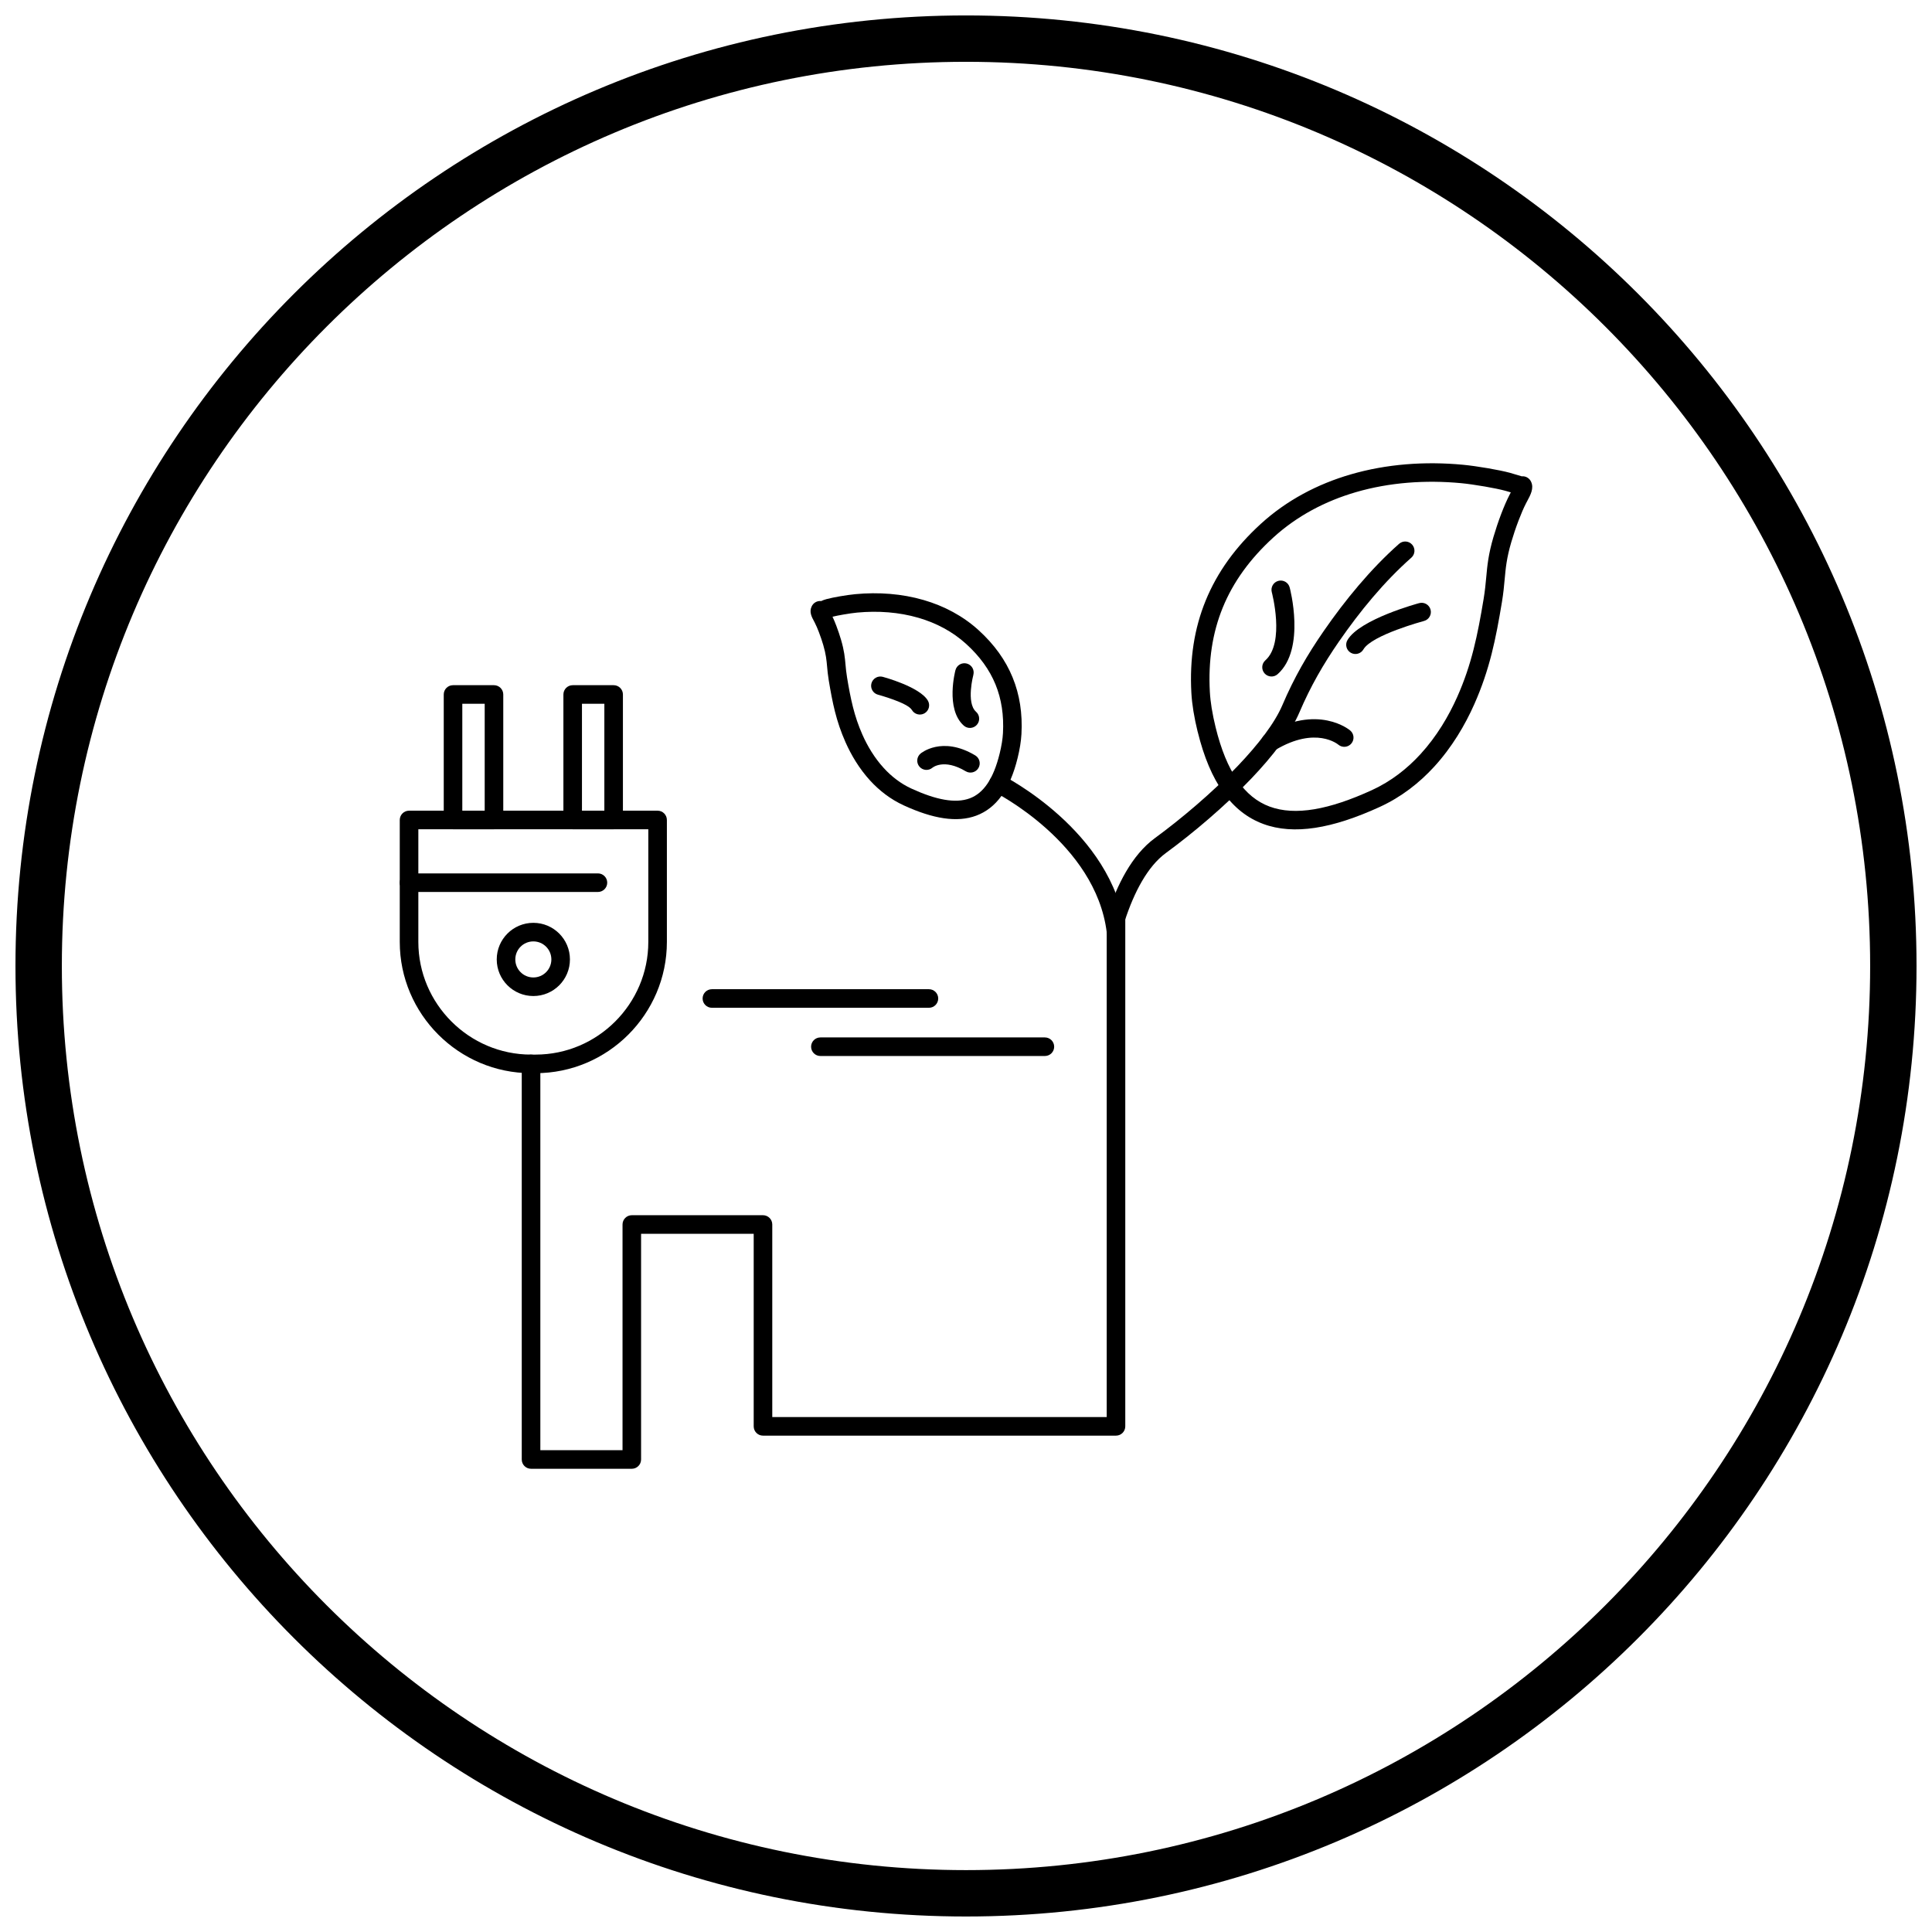 <?xml version="1.0" encoding="UTF-8"?>
<!-- Uploaded to: ICON Repo, www.svgrepo.com, Generator: ICON Repo Mixer Tools -->
<svg width="800px" height="800px" version="1.1" viewBox="144 144 512 512" xmlns="http://www.w3.org/2000/svg">
 <defs>
  <clipPath id="a">
   <path d="m148.09 148.09h503.81v503.81h-503.81z"/>
  </clipPath>
 </defs>
 <path d="m315.81 393.62v-29.859h-60.945v29.859c0 8.211 3.359 15.676 8.773 21.086 5.414 5.414 12.879 8.773 21.086 8.773h1.227c8.211 0 15.676-3.359 21.086-8.773 5.414-5.414 8.773-12.879 8.773-21.086zm4.922-32.32v32.32c0 9.566-3.914 18.262-10.215 24.566-6.301 6.305-15 10.215-24.566 10.215h-1.227c-9.566 0-18.262-3.914-24.566-10.215-6.301-6.301-10.215-15-10.215-24.566v-32.32c0-1.359 1.102-2.461 2.461-2.461h65.867c1.359 0 2.461 1.102 2.461 2.461z"/>
 <path d="m304.16 358.84v-28.336h-5.934v28.336zm4.922-30.797v33.254c0 1.359-1.102 2.461-2.461 2.461h-10.852c-1.359 0-2.461-1.102-2.461-2.461v-33.254c0-1.359 1.102-2.461 2.461-2.461h10.852c1.359 0 2.461 1.102 2.461 2.461z"/>
 <path d="m272.45 358.84v-28.336h-5.934v28.336zm4.922-30.797v33.254c0 1.359-1.102 2.461-2.461 2.461h-10.852c-1.359 0-2.461-1.102-2.461-2.461v-33.254c0-1.359 1.102-2.461 2.461-2.461h10.852c1.359 0 2.461 1.102 2.461 2.461z"/>
 <path d="m302.46 380.38c1.359 0 2.461-1.102 2.461-2.461s-1.102-2.461-2.461-2.461h-50.059c-1.359 0-2.461 1.102-2.461 2.461s1.102 2.461 2.461 2.461z"/>
 <path d="m287.19 425.94c0-1.359-1.102-2.461-2.461-2.461-1.359 0-2.461 1.102-2.461 2.461v104.84c0 1.359 1.102 2.461 2.461 2.461h26.703c1.359 0 2.461-1.102 2.461-2.461v-59.816h29.844v51.035c0 1.359 1.102 2.461 2.461 2.461h93.551c1.359 0 2.461-1.102 2.461-2.461v-135.07c0-1.359-1.102-2.461-2.461-2.461s-2.461 1.102-2.461 2.461v132.61h-88.629v-51.035c0-1.359-1.102-2.461-2.461-2.461h-34.762c-1.359 0-2.461 1.102-2.461 2.461v59.816h-21.781v-102.38z"/>
 <path d="m285.34 388.56c2.68 0 5.102 1.086 6.859 2.84 1.754 1.754 2.84 4.18 2.84 6.859 0 2.68-1.086 5.102-2.84 6.859-1.754 1.754-4.18 2.84-6.859 2.84-2.68 0-5.102-1.086-6.859-2.84-1.754-1.754-2.84-4.18-2.84-6.859 0-2.68 1.086-5.102 2.84-6.859 1.754-1.754 4.18-2.84 6.859-2.84zm3.379 6.32c-0.863-0.863-2.059-1.398-3.379-1.398-1.32 0-2.516 0.535-3.379 1.398-0.863 0.863-1.398 2.059-1.398 3.379 0 1.32 0.535 2.516 1.398 3.379 0.863 0.863 2.059 1.398 3.379 1.398 1.32 0 2.516-0.535 3.379-1.398s1.398-2.059 1.398-3.379c0-1.32-0.535-2.516-1.398-3.379z"/>
 <path d="m461.39 337.92c-0.438-1.777-0.824-3.617-1.121-5.445-0.27-1.66-0.461-3.309-0.547-4.891-0.48-8.887 0.754-16.996 3.801-24.441 3.051-7.453 7.887-14.191 14.613-20.324 6.844-6.242 15.016-10.543 23.852-13.109 9.434-2.742 19.617-3.5 29.734-2.543 1.742 0.164 4.223 0.512 6.606 0.922 2.188 0.375 4.352 0.812 5.887 1.227 0.09 0.023 0.539 0.16 1.035 0.312 0.852 0.258 1.945 0.594 2.039 0.605v-0.008c1.09-0.098 2.078 0.535 2.484 1.492 0.773 1.688-0.18 3.461-1.035 5.051-0.117 0.215-0.23 0.426-0.297 0.555-0.664 1.285-1.348 2.887-1.984 4.559-0.77 2.012-1.449 4.059-1.949 5.773-1.246 4.238-1.488 6.914-1.754 9.832-0.164 1.816-0.34 3.727-0.727 6.059-0.812 4.887-1.621 9.355-2.727 13.715-1.125 4.426-2.559 8.781-4.617 13.406-2.445 5.492-5.91 11.398-10.66 16.57-3.887 4.231-8.637 7.977-14.398 10.617-12.496 5.727-22.762 7.512-30.887 4.488-8.262-3.074-14.031-10.926-17.336-24.414zm3.723-6.215c0.273 1.688 0.633 3.394 1.043 5.062 2.883 11.762 7.629 18.5 14.281 20.977 6.793 2.527 15.84 0.824 27.137-4.356 5.102-2.34 9.336-5.688 12.824-9.484 4.352-4.738 7.539-10.176 9.793-15.242 1.918-4.305 3.266-8.406 4.328-12.598 1.082-4.262 1.867-8.59 2.652-13.312 0.371-2.246 0.535-4.019 0.691-5.711 0.289-3.188 0.559-6.106 1.93-10.773 0.551-1.875 1.273-4.062 2.066-6.137 0.688-1.797 1.441-3.562 2.215-5.059 0.121-0.23 0.215-0.41 0.309-0.586l-0.559-0.168c-0.25-0.078-0.477-0.145-0.879-0.254-1.391-0.375-3.394-0.777-5.445-1.133-2.352-0.406-4.695-0.738-6.238-0.883-9.523-0.902-19.086-0.195-27.91 2.371-8.125 2.363-15.633 6.309-21.91 12.031-6.191 5.648-10.625 11.793-13.383 18.535-2.762 6.754-3.879 14.168-3.434 22.348 0.078 1.414 0.25 2.887 0.488 4.371z"/>
 <path d="m518.02 291.79c1.012-0.898 1.109-2.445 0.211-3.461-0.898-1.012-2.445-1.109-3.461-0.211-3.797 3.356-7.375 7.094-10.719 11.02-3.344 3.926-6.422 8.004-9.23 12.066-2.184 3.156-4.152 6.246-5.945 9.434-1.805 3.207-3.465 6.551-5.023 10.207-2.07 4.856-6.469 10.512-11.801 16.105-6.785 7.117-15.035 14.059-21.984 19.152-3.047 2.234-5.57 5.332-7.664 8.914-2.027 3.469-3.664 7.422-4.996 11.492-0.418 1.289 0.285 2.676 1.574 3.094 1.289 0.418 2.676-0.285 3.094-1.574 1.223-3.742 2.727-7.367 4.574-10.531 1.781-3.047 3.867-5.641 6.316-7.438 7.144-5.234 15.637-12.387 22.641-19.73 5.695-5.973 10.441-12.117 12.762-17.566 1.473-3.453 3.055-6.644 4.793-9.727 1.746-3.102 3.629-6.062 5.695-9.051 2.758-3.984 5.738-7.941 8.926-11.68 3.184-3.738 6.598-7.301 10.238-10.52z"/>
 <path d="m521.39 308.56c1.305-0.355 2.074-1.703 1.719-3.008-0.355-1.305-1.703-2.074-3.008-1.719-0.047 0.012-15.793 4.223-19.023 9.816-0.672 1.172-0.27 2.672 0.902 3.344 1.172 0.672 2.672 0.27 3.344-0.902 2.195-3.805 16.023-7.519 16.062-7.531z"/>
 <path d="m485.78 299.69c-0.34-1.312-1.676-2.098-2.988-1.758s-2.098 1.676-1.758 2.988c0.012 0.039 3.578 13.395-1.699 18.074-1.012 0.898-1.109 2.445-0.211 3.461 0.898 1.012 2.445 1.109 3.461 0.211 7.562-6.707 3.211-22.926 3.195-22.973z"/>
 <path d="m498.69 341.36c1.047 0.859 2.59 0.707 3.449-0.336 0.859-1.047 0.707-2.59-0.336-3.449-0.023-0.02-8.527-7.305-22.355 0.98-1.164 0.695-1.539 2.199-0.844 3.363 0.695 1.164 2.199 1.539 3.363 0.844 10.824-6.481 16.707-1.414 16.727-1.402z"/>
 <path d="m408.91 343.74c0.238-0.973 0.449-1.965 0.605-2.941 0.137-0.852 0.238-1.695 0.281-2.504 0.258-4.738-0.387-9.023-1.977-12.91-1.59-3.883-4.148-7.43-7.738-10.699-3.633-3.312-7.977-5.594-12.68-6.961-5.141-1.496-10.719-1.906-16.281-1.379-0.879 0.082-2.25 0.277-3.648 0.52-1.047 0.18-2.07 0.383-2.848 0.574 0.355 0.75 0.695 1.566 1.008 2.391 0.477 1.25 0.918 2.582 1.258 3.734 0.844 2.871 1.008 4.664 1.184 6.617 0.09 0.984 0.184 2.016 0.402 3.34 0.461 2.785 0.926 5.336 1.566 7.859 0.621 2.457 1.41 4.848 2.523 7.356 1.309 2.938 3.152 6.086 5.668 8.828 2 2.18 4.422 4.098 7.332 5.43 6.5 2.981 11.652 3.981 15.434 2.57 3.644-1.355 6.269-5.152 7.906-11.82zm5.449-2.176c-0.18 1.121-0.418 2.242-0.684 3.328-2.059 8.395-5.707 13.305-10.961 15.262-5.113 1.902-11.488 0.824-19.184-2.707-3.57-1.637-6.512-3.953-8.91-6.562-2.914-3.172-5.035-6.789-6.535-10.152-1.258-2.824-2.133-5.473-2.812-8.16-0.664-2.621-1.152-5.316-1.645-8.266-0.234-1.41-0.34-2.574-0.441-3.684-0.152-1.688-0.297-3.234-1.012-5.676-0.289-0.988-0.688-2.184-1.141-3.371-0.371-0.973-0.762-1.895-1.137-2.617-0.023-0.047-0.098-0.184-0.168-0.316-0.621-1.156-1.316-2.445-0.656-3.875 0.406-0.953 1.391-1.582 2.481-1.484v0.008c0.164 0.008 0.406-0.191 0.844-0.324 0.348-0.105 0.625-0.191 0.648-0.199 0.945-0.254 2.266-0.523 3.598-0.75 1.426-0.246 2.938-0.457 4.016-0.559 6.156-0.582 12.359-0.117 18.109 1.551 5.414 1.574 10.422 4.211 14.621 8.039 4.121 3.758 7.09 7.894 8.965 12.484 1.875 4.582 2.637 9.562 2.34 15.004-0.055 0.98-0.172 2-0.336 3.023z"/>
 <path d="m377.95 323.37c-1.305-0.355-2.652 0.414-3.008 1.719-0.355 1.305 0.414 2.652 1.719 3.008 0.023 0.008 7.879 2.125 8.988 4.043 0.68 1.172 2.18 1.574 3.356 0.895 1.172-0.68 1.574-2.18 0.895-3.356-2.133-3.691-11.918-6.301-11.945-6.309z"/>
 <path d="m332.66 406.15c-1.359 0-2.461 1.102-2.461 2.461s1.102 2.461 2.461 2.461h57.516c1.359 0 2.461-1.102 2.461-2.461s-1.102-2.461-2.461-2.461z"/>
 <path d="m409.68 349.48c-1.203-0.617-2.68-0.137-3.297 1.066-0.617 1.203-0.137 2.68 1.066 3.297 0.078 0.039 26.949 13.539 29.852 37.281 0.164 1.348 1.391 2.309 2.738 2.144 1.348-0.164 2.309-1.391 2.144-2.738-3.223-26.34-32.422-41.004-32.504-41.047z"/>
 <path d="m401.95 322.84c0.344-1.312-0.438-2.652-1.75-2.996s-2.652 0.438-2.996 1.75c-0.008 0.031-2.762 10.293 2.211 14.703 1.012 0.898 2.562 0.801 3.461-0.211 0.898-1.012 0.801-2.562-0.211-3.461-2.688-2.383-0.715-9.766-0.711-9.785z"/>
 <path d="m387.96 343.7c-1.039 0.863-1.184 2.41-0.316 3.449 0.863 1.039 2.41 1.184 3.449 0.316 0.008-0.008 2.984-2.57 8.832 0.93 1.164 0.695 2.668 0.316 3.363-0.844 0.695-1.164 0.316-2.668-0.844-3.363-8.859-5.305-14.469-0.504-14.484-0.488z"/>
 <path d="m361.41 418.93c-1.359 0-2.461 1.102-2.461 2.461s1.102 2.461 2.461 2.461h59.496c1.359 0 2.461-1.102 2.461-2.461s-1.102-2.461-2.461-2.461z"/>
 <g clip-path="url(#a)">
  <path d="m400 148.09c69.562 0 132.54 28.195 178.12 73.781 45.586 45.586 73.781 108.56 73.781 178.12s-28.195 132.54-73.781 178.12c-45.586 45.586-108.56 73.781-178.12 73.781s-132.54-28.195-178.12-73.781c-45.586-45.586-73.781-108.56-73.781-178.12s28.195-132.54 73.781-178.12c45.586-45.586 108.56-73.781 178.12-73.781zm169.43 82.469c-43.363-43.363-103.27-70.18-169.43-70.18s-126.07 26.82-169.43 70.18c-43.363 43.363-70.18 103.27-70.18 169.43 0 66.168 26.82 126.07 70.18 169.43 43.363 43.363 103.27 70.18 169.43 70.18s126.07-26.82 169.43-70.18c43.363-43.363 70.18-103.27 70.18-169.43 0-66.168-26.82-126.07-70.18-169.43z"/>
 </g>
</svg>